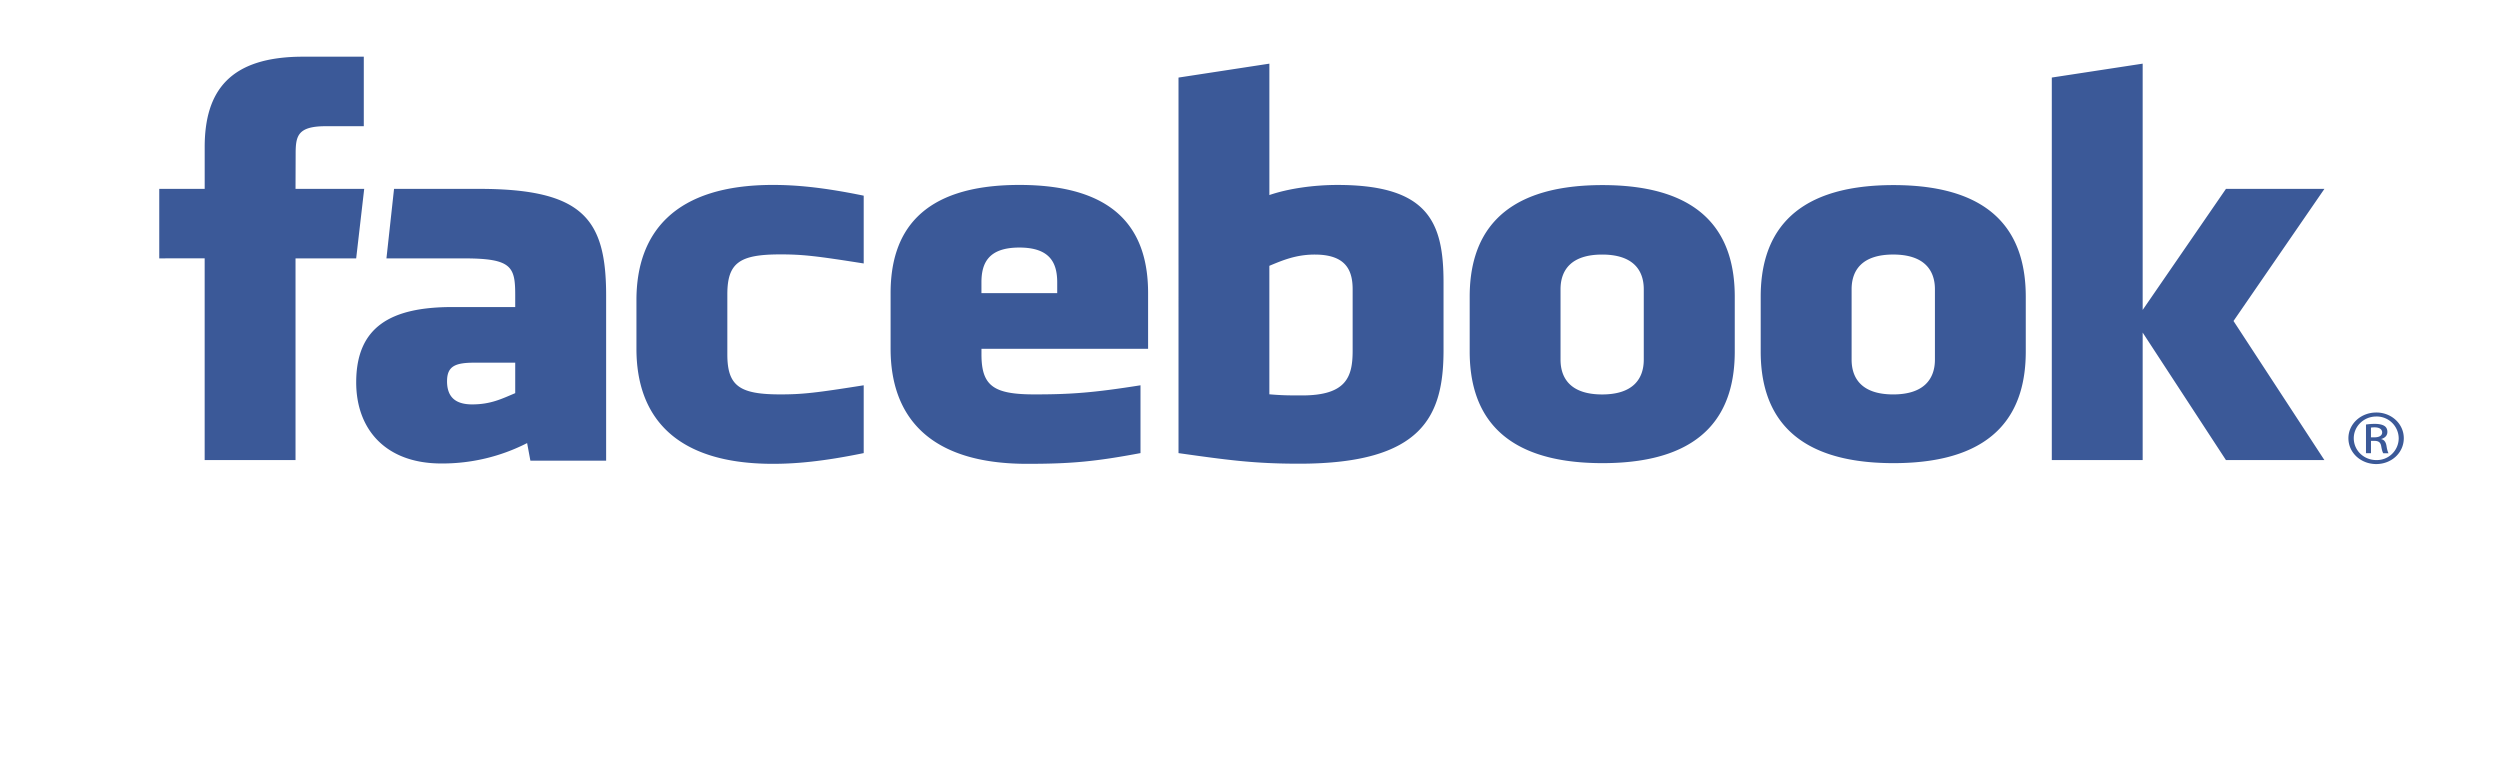 <svg xmlns="http://www.w3.org/2000/svg" width="104" height="32" fill="none" viewBox="0 0 104 32"><path fill="#3B5998" d="M54.695 10.59c-.771 0-1.327.232-1.89.468v5.345c.54.047.849.047 1.36.047 1.851 0 2.105-.777 2.105-1.862v-2.553c0-.802-.29-1.445-1.575-1.445zm-12.29-.292c-1.284 0-1.577.646-1.577 1.447v.45h3.152v-.45c0-.8-.293-1.447-1.575-1.447zM18.597 15.86c0 .634.326.963 1.045.963.772 0 1.228-.231 1.791-.468v-1.268h-1.686c-.799 0-1.15.136-1.15.773zm48.053-5.27c-1.286 0-1.732.643-1.732 1.445v2.924c0 .804.446 1.45 1.732 1.45 1.282 0 1.731-.646 1.731-1.45v-2.924c0-.802-.449-1.445-1.731-1.445zm-54.356 8.55h-3.78v-8.392H6.625V7.857h1.89V6.12c0-2.36 1.066-3.762 4.096-3.762h2.523V5.25h-1.577c-1.18 0-1.258.405-1.258 1.159l-.005 1.447h2.857l-.334 2.892h-2.523v8.393zm12.92.023h-3.15l-.136-.731a7.75 7.75 0 0 1-3.57.849c-2.31 0-3.54-1.416-3.54-3.374 0-2.31 1.435-3.134 4.002-3.134h2.613v-.5c0-1.178-.147-1.524-2.124-1.524h-3.233l.316-2.892h3.534c4.338 0 5.289 1.257 5.289 4.44v6.866zM35.93 10.96c-1.96-.309-2.523-.377-3.467-.377-1.694 0-2.206.343-2.206 1.663v2.497c0 1.32.512 1.664 2.206 1.664.944 0 1.507-.069 3.467-.379v2.821c-1.717.353-2.836.446-3.781.446-4.06 0-5.673-1.957-5.673-4.785v-2.026c0-2.83 1.614-4.791 5.673-4.791.945 0 2.064.093 3.781.447v2.82zm11.831 3.55h-6.932v.233c0 1.32.512 1.664 2.206 1.664 1.523 0 2.453-.069 4.41-.379v2.821c-1.888.353-2.871.446-4.723.446-4.06 0-5.673-1.957-5.673-4.785v-2.317c0-2.474 1.197-4.5 5.357-4.5s5.355 2.003 5.355 4.5v2.317zm12.29.053c0 2.733-.852 4.727-6.012 4.727-1.863 0-2.956-.15-5.013-.44V3.227l3.78-.579v5.466c.816-.279 1.873-.42 2.835-.42 3.78 0 4.41 1.554 4.41 4.051v2.82zm12.115.06c0 2.357-1.062 4.644-5.503 4.644-4.443 0-5.524-2.287-5.524-4.644v-2.277c0-2.36 1.081-4.646 5.524-4.646 4.441 0 5.503 2.287 5.503 4.646v2.277zm12.106 0c0 2.357-1.063 4.644-5.502 4.644-4.444 0-5.525-2.287-5.525-4.644v-2.277c0-2.36 1.081-4.646 5.525-4.646 4.44 0 5.502 2.287 5.502 4.646v2.277zm12.424 4.517H92.6l-3.465-5.305v5.305h-3.78V3.226l3.78-.578v10.245L92.6 7.857h4.096l-3.782 5.496 3.782 5.788zm-17.94-8.551c-1.283 0-1.729.643-1.729 1.445v2.924c0 .804.446 1.45 1.73 1.45 1.282 0 1.736-.646 1.736-1.45v-2.924c0-.802-.454-1.445-1.737-1.445zm20.098 6.571c.637 0 1.144.476 1.144 1.07 0 .604-.508 1.075-1.148 1.075-.638 0-1.156-.47-1.156-1.074 0-.595.518-1.07 1.156-1.07h.004zm-.004.167c-.514 0-.933.405-.933.904 0 .508.42.908.937.908a.91.91 0 0 0 .932-.903.917.917 0 0 0-.932-.91h-.004zm-.218 1.527h-.207V17.66c.109-.014.212-.027.368-.027.197 0 .326.038.405.09.076.052.117.133.117.247 0 .157-.113.252-.252.29v.01c.113.019.19.113.217.289.03.186.062.257.082.296h-.217c-.031-.04-.063-.148-.089-.306-.03-.151-.114-.209-.28-.209h-.143v.515zm0-.661h.15c.17 0 .316-.058.316-.205 0-.105-.082-.21-.316-.21-.067 0-.114.005-.15.01v.405z"></path></svg>